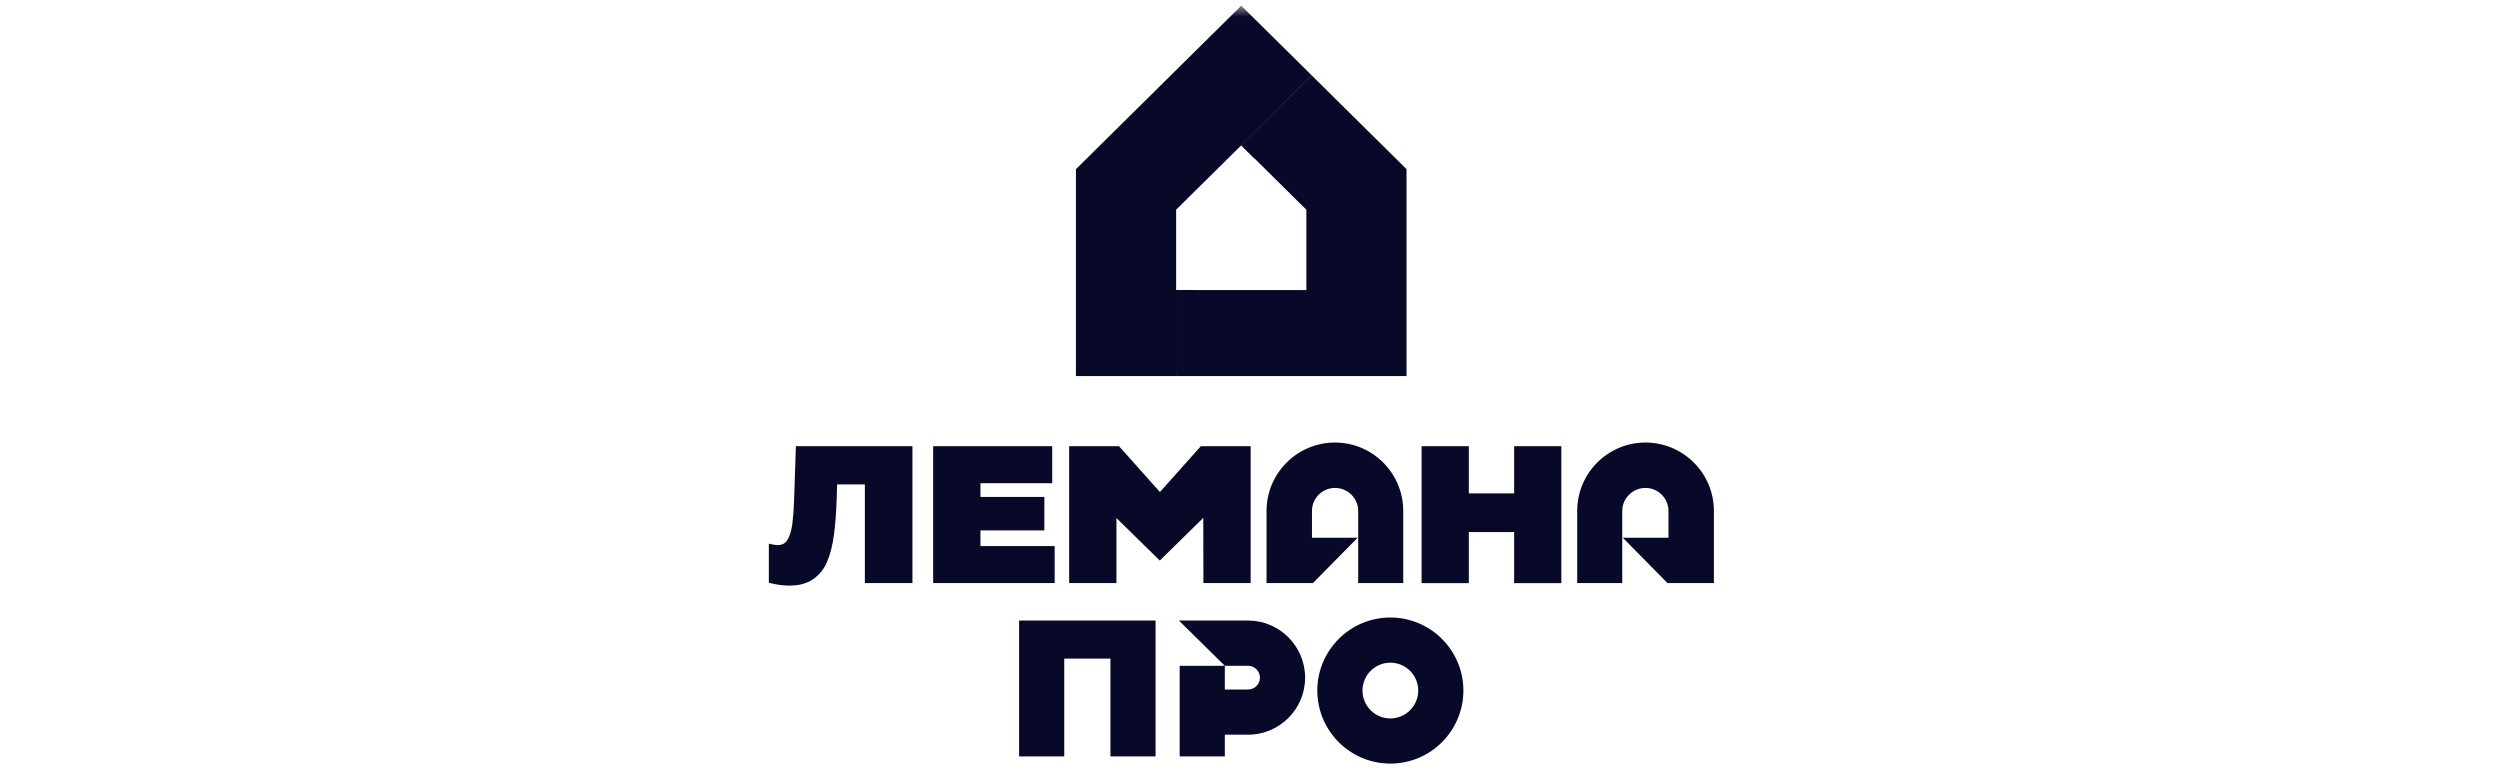 <svg width="224" height="69" viewBox="0 0 224 69" fill="none" xmlns="http://www.w3.org/2000/svg">
<g clip-path="url(#clip0_2062_36032)">
<mask id="mask0_2062_36032" style="mask-type:luminance" maskUnits="userSpaceOnUse" x="67" y="0" width="90" height="70">
<path d="M156.344 0.51H67.656V69.49H156.344V0.51Z" fill="white"/>
</mask>
<g mask="url(#mask0_2062_36032)">
<path d="M111.827 55.6H105.63L109.744 59.655H111.827C112.414 59.655 112.891 60.132 112.891 60.719C112.891 61.306 112.414 61.782 111.827 61.782H109.744V59.655H105.698V67.773H109.744V65.829H111.827C114.646 65.829 116.938 63.536 116.938 60.719C116.938 57.901 114.646 55.6 111.827 55.6ZM124.576 55.329C120.967 55.329 118.031 58.265 118.031 61.873C118.031 65.482 120.967 68.418 124.576 68.418C128.184 68.418 131.12 65.482 131.12 61.873C131.12 58.265 128.184 55.329 124.576 55.329ZM124.576 64.371C123.196 64.371 122.078 63.249 122.078 61.873C122.078 60.498 123.196 59.376 124.576 59.376C125.955 59.376 127.073 60.498 127.073 61.873C127.073 63.249 125.955 64.371 124.576 64.371ZM103.539 55.6V67.773H99.496V59.01H95.356V67.773H91.312V55.6H103.539Z" fill="#080829"/>
<path d="M139.897 39.979V52.248H135.667V47.672H131.607V52.248H127.374V39.979H131.607V44.208H135.667V39.979H139.897ZM71.311 39.978L71.15 44.815C71.128 45.588 71.076 46.294 70.997 46.914C70.918 47.52 70.775 48.004 70.567 48.354C70.311 48.787 69.883 48.925 69.261 48.792L68.888 48.713V52.215L68.994 52.242C69.32 52.324 69.634 52.381 69.925 52.418C70.214 52.452 70.493 52.47 70.75 52.47C71.6 52.47 72.309 52.275 72.852 51.894C73.393 51.514 73.816 51.032 74.112 50.328C74.403 49.636 74.611 48.802 74.732 47.846C74.853 46.897 74.932 45.828 74.967 44.669L75.004 43.402H77.491V52.245H81.754V39.978H71.311ZM87.849 48.928V47.525H93.574V44.527H87.849V43.296H94.276V39.979H83.61V52.244H94.499V48.928H87.849ZM107.593 39.979L103.93 44.085L100.266 39.979H95.796V52.245H100.033V46.441H100.06L100.072 46.453L103.918 50.227L107.811 46.401L107.814 46.409V46.461L107.826 52.245H112.059V39.979H107.593ZM141.318 45.777V52.245H145.353V45.777C145.353 44.643 146.298 43.718 147.432 43.718C148.566 43.718 149.495 44.643 149.495 45.777V48.18H145.401L149.408 52.245H153.566V45.777C153.566 42.398 150.811 39.651 147.432 39.651C144.057 39.651 141.318 42.398 141.318 45.777ZM119.616 39.651C116.236 39.651 113.482 42.398 113.482 45.777V52.245H117.639L121.647 48.18H117.553V45.777C117.553 44.643 118.477 43.718 119.616 43.718C120.754 43.718 121.694 44.643 121.694 45.777V52.245H125.73V45.777C125.73 42.398 122.991 39.651 119.616 39.651Z" fill="#080829"/>
<path d="M117.54 6.766L111.214 13.021L117.049 18.791V25.991H105.378V33.698H126.026V15.156L117.54 6.766Z" fill="#080829"/>
<path d="M111.216 0.51L96.404 15.156V33.697H105.381V25.99V18.79L111.216 13.02L117.542 6.765L111.216 0.51Z" fill="#080829"/>
<path d="M111.213 13.021L117.539 6.766L112.385 14.18L111.213 13.021Z" fill="#080829"/>
<path d="M105.378 25.989V33.697L107.056 25.989H105.378Z" fill="#080829"/>
</g>
</g>
<defs>
<clipPath id="clip0_2062_36032">
<rect width="224" height="69" fill="white"/>
</clipPath>
</defs>
</svg>
